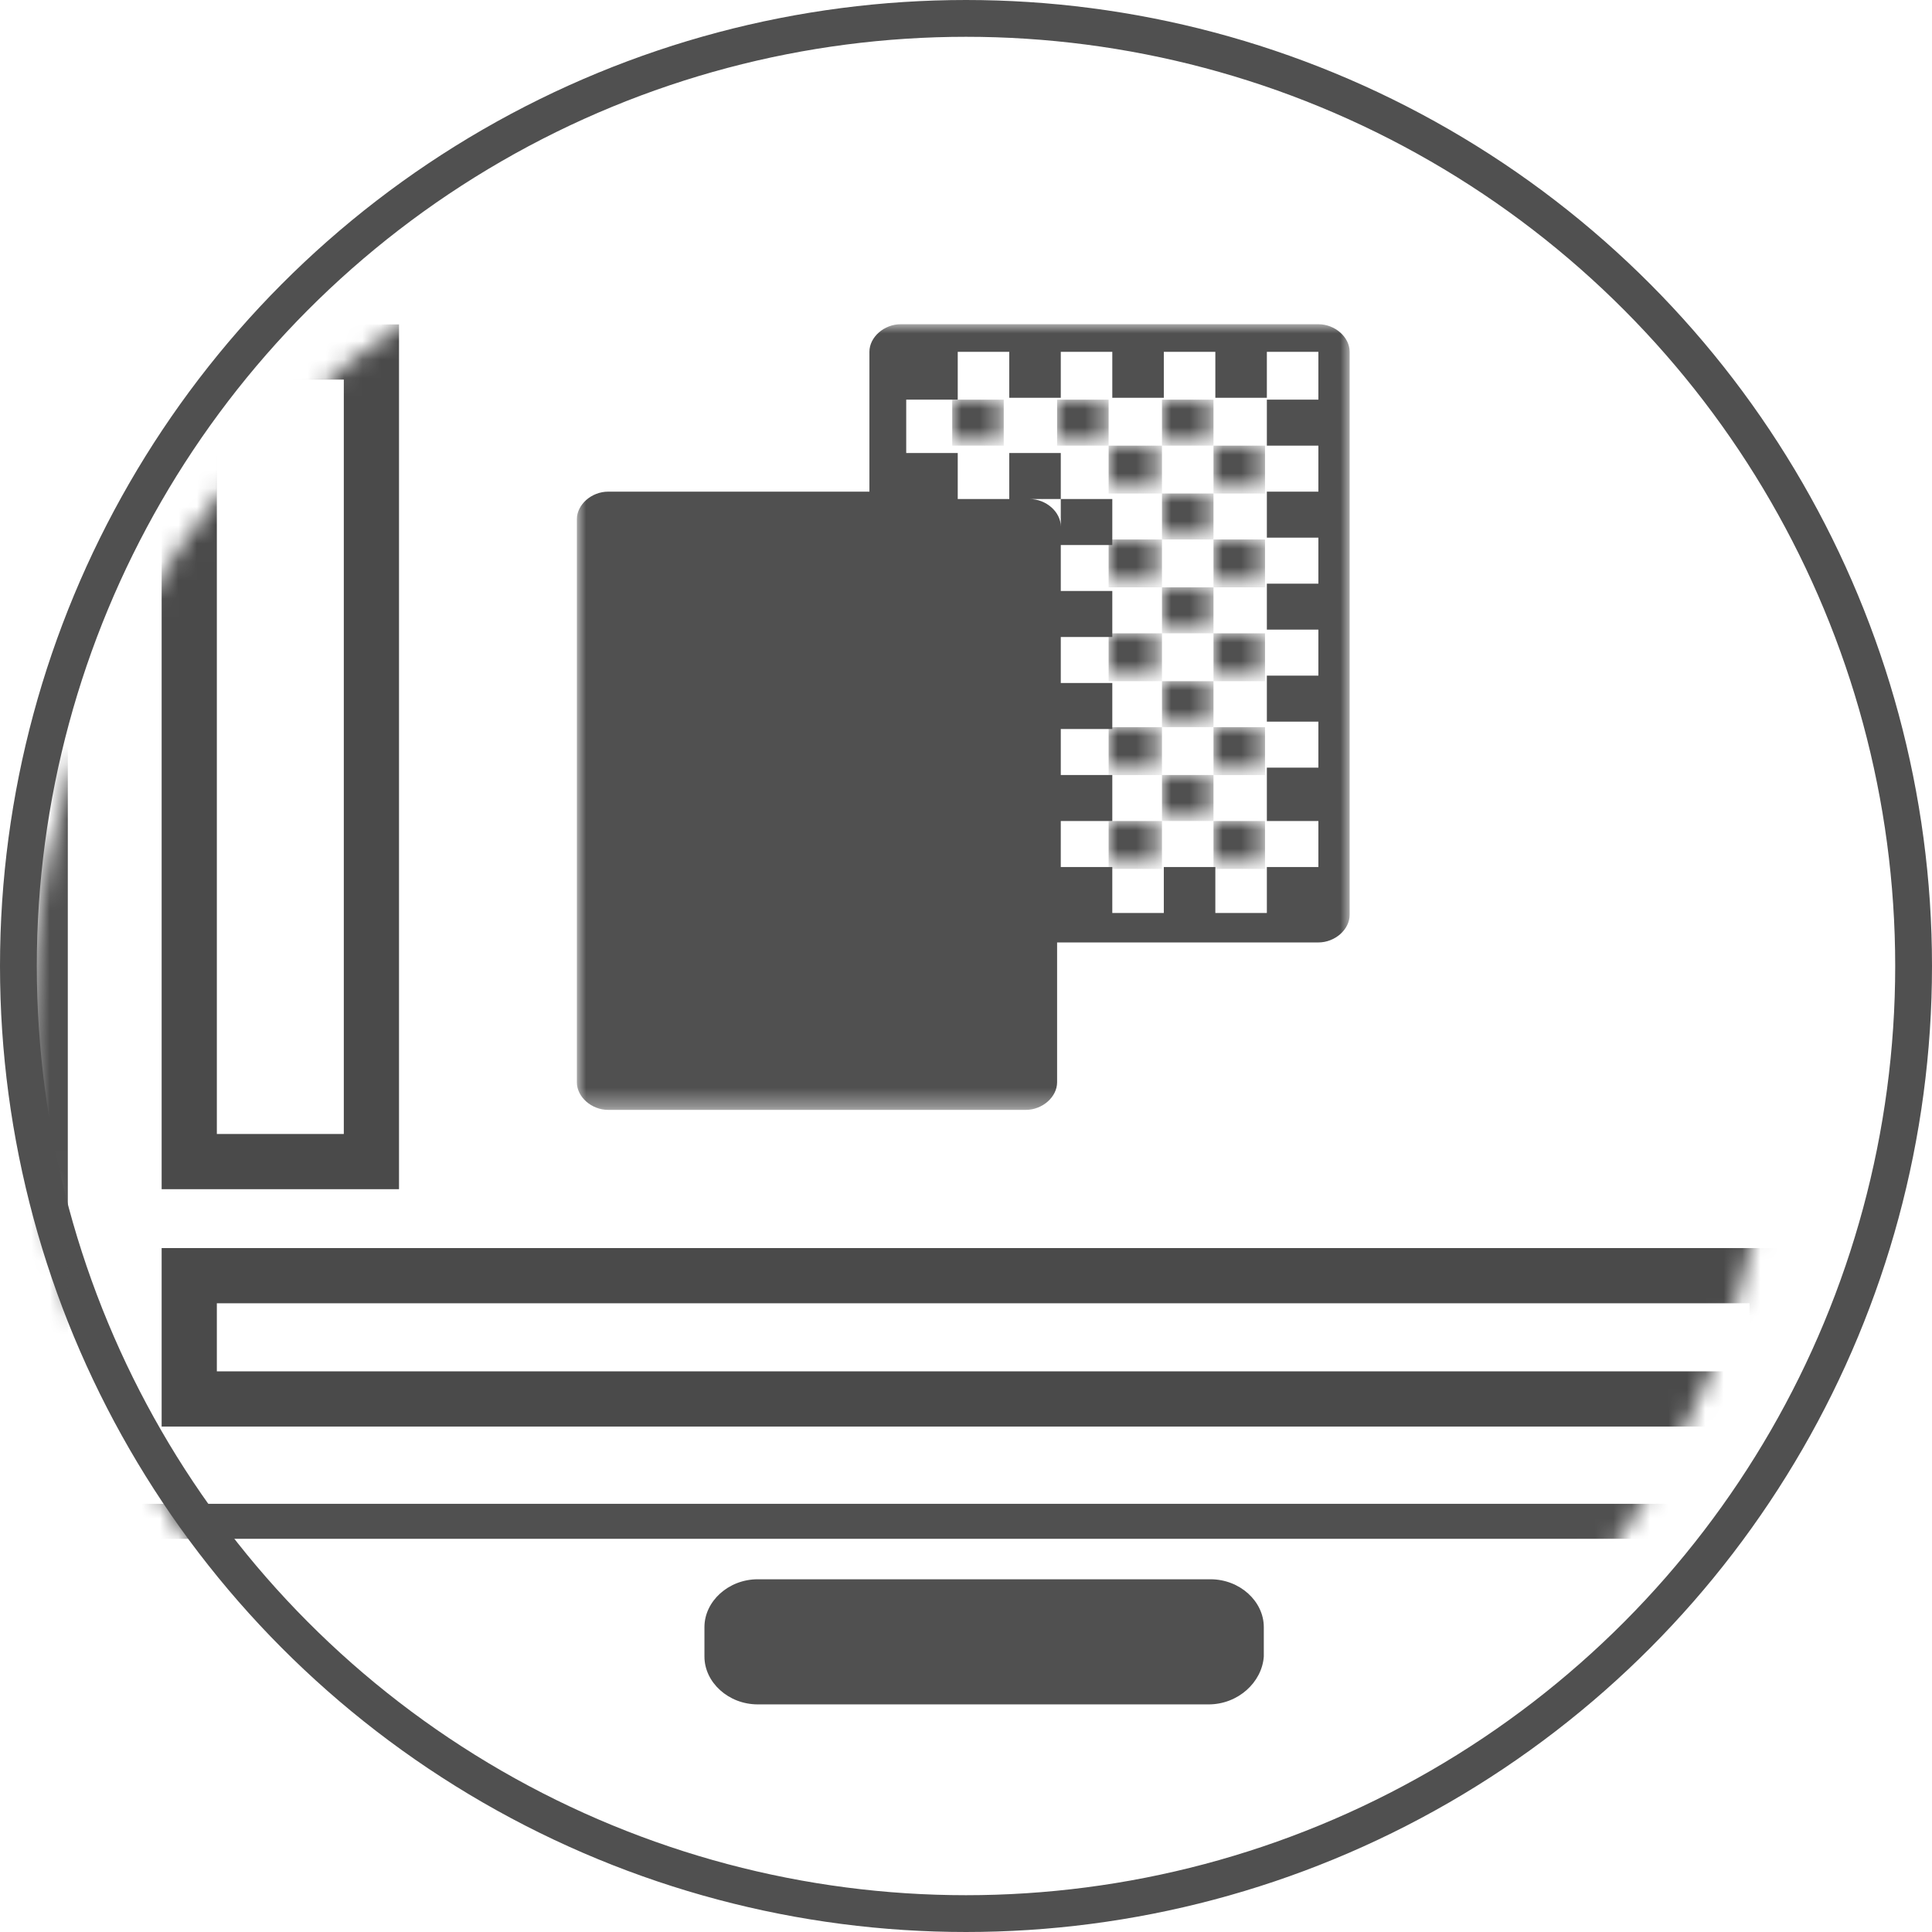 <?xml version="1.0" encoding="utf-8"?>
<!-- Generator: Adobe Illustrator 21.1.0, SVG Export Plug-In . SVG Version: 6.00 Build 0)  -->
<svg version="1.1" id="Layer_1" xmlns="http://www.w3.org/2000/svg" xmlns:xlink="http://www.w3.org/1999/xlink" x="0px" y="0px"
	 viewBox="0 0 105 105" style="enable-background:new 0 0 105 105;" xml:space="preserve">
<style type="text/css">
	.st0{fill:none;stroke:#505050;stroke-width:2;}
	.st1{filter:url(#Adobe_OpacityMaskFilter);}
	.st2{fill:#FFFFFF;}
	.st3{mask:url(#b);}
	.st4{fill:#505050;}
	.st5{filter:url(#Adobe_OpacityMaskFilter_1_);}
	.st6{mask:url(#d);fill:#505050;}
	.st7{filter:url(#Adobe_OpacityMaskFilter_2_);}
	.st8{mask:url(#f);fill:#505050;}
	.st9{filter:url(#Adobe_OpacityMaskFilter_3_);}
	.st10{mask:url(#h);fill:#505050;}
	.st11{filter:url(#Adobe_OpacityMaskFilter_4_);}
	.st12{mask:url(#j);fill:#505050;}
	.st13{filter:url(#Adobe_OpacityMaskFilter_5_);}
	.st14{mask:url(#l);fill:#505050;}
	.st15{filter:url(#Adobe_OpacityMaskFilter_6_);}
	.st16{mask:url(#n);fill:#505050;}
	.st17{filter:url(#Adobe_OpacityMaskFilter_7_);}
	.st18{mask:url(#p);fill:#505050;}
	.st19{filter:url(#Adobe_OpacityMaskFilter_8_);}
	.st20{mask:url(#r);fill:#505050;}
	.st21{filter:url(#Adobe_OpacityMaskFilter_9_);}
	.st22{mask:url(#t);fill:#505050;}
	.st23{filter:url(#Adobe_OpacityMaskFilter_10_);}
	.st24{mask:url(#v);fill:#505050;}
	.st25{filter:url(#Adobe_OpacityMaskFilter_11_);}
	.st26{mask:url(#x);fill:#505050;}
	.st27{filter:url(#Adobe_OpacityMaskFilter_12_);}
	.st28{mask:url(#z);fill:#505050;}
	.st29{filter:url(#Adobe_OpacityMaskFilter_13_);}
	.st30{mask:url(#B);fill:#505050;}
	.st31{filter:url(#Adobe_OpacityMaskFilter_14_);}
	.st32{mask:url(#D);fill:#505050;}
	.st33{filter:url(#Adobe_OpacityMaskFilter_15_);}
	.st34{mask:url(#F);fill:#505050;}
	.st35{filter:url(#Adobe_OpacityMaskFilter_16_);}
	.st36{mask:url(#H);fill:#505050;}
	.st37{filter:url(#Adobe_OpacityMaskFilter_17_);}
	.st38{mask:url(#J);fill:#505050;}
	.st39{filter:url(#Adobe_OpacityMaskFilter_18_);}
	.st40{mask:url(#L);fill:#505050;}
	.st41{fill:none;stroke:#4A4A4A;stroke-width:3;}
</style>
<g transform="translate(1 1)">
	<circle class="st0" cx="51.5" cy="51.5" r="51.5"/>
	<defs>
		<filter id="Adobe_OpacityMaskFilter" filterUnits="userSpaceOnUse" x="0.6" y="8.1" width="103.7" height="83.5">
			<feColorMatrix  type="matrix" values="1 0 0 0 0  0 1 0 0 0  0 0 1 0 0  0 0 0 1 0"/>
		</filter>
	</defs>
	<mask maskUnits="userSpaceOnUse" x="0.6" y="8.1" width="103.7" height="83.5" id="b">
		<g class="st1">
			<circle id="a" class="st2" cx="51.5" cy="51.5" r="47.5"/>
		</g>
	</mask>
	<g transform="translate(-3.415 3.93)" class="st3">
		<path class="st4" d="M7.9,6.1c-1,0-1.8,0.7-1.8,1.6v67.5c0,0.9,0.8,1.6,1.8,1.6h95.8c1,0,1.8-0.7,1.8-1.6V7.7
			c0-0.9-0.8-1.6-1.8-1.6H7.9z M103.8,78.7H7.9c-2.2,0-3.9-1.6-3.9-3.5V7.7c0-2,1.8-3.5,3.9-3.5h95.8c2.2,0,3.9,1.6,3.9,3.5v67.5
			C107.7,77.1,105.9,78.7,103.8,78.7L103.8,78.7z M68.1,87.7H43.6c-1.6,0-2.9-1.2-2.9-2.6v-1.6c0-1.4,1.3-2.6,2.9-2.6h24.6
			c1.6,0,2.9,1.2,2.9,2.6v1.6C71,86.5,69.7,87.7,68.1,87.7L68.1,87.7z"/>
		<g transform="translate(29.766 8.69)">
			<path class="st4" d="M13.3,34.2c-1.9,0-3.4-1.5-3.4-3.3c0-1.8,1.6-3.3,3.5-3.3c0.5,0,1,0.1,1.4,0.3c-0.7-0.6-1.1-1.5-1.1-2.4
				c0-1.8,1.6-3.3,3.5-3.3c1.9,0,3.4,1.5,3.4,3.3c0,0.9-0.4,1.8-1,2.4c0.4-0.2,0.8-0.2,1.3-0.2c1.9,0,3.4,1.5,3.4,3.3
				c0,1.8-1.6,3.3-3.5,3.3c-1.3,0-2.5-0.7-3-1.8c0.2,2,0.7,4.2,1.6,4.9l-2.3,0l-2.3,0c1-0.7,1.4-3,1.7-5
				C15.9,33.4,14.7,34.2,13.3,34.2z"/>
			<defs>
				<filter id="Adobe_OpacityMaskFilter_1_" filterUnits="userSpaceOnUse" x="32.9" y="20.8" width="2.8" height="2.5">
					<feColorMatrix  type="matrix" values="1 0 0 0 0  0 1 0 0 0  0 0 1 0 0  0 0 0 1 0"/>
				</filter>
			</defs>
			<mask maskUnits="userSpaceOnUse" x="32.9" y="20.8" width="2.8" height="2.5" id="d">
				<g class="st5">
					<polygon id="c" class="st2" points="4,46.8 46,46.8 46,4 4,4 					"/>
				</g>
			</mask>
			<polygon class="st6" points="32.9,23.4 35.8,23.4 35.8,20.8 32.9,20.8 			"/>
			<defs>
				<filter id="Adobe_OpacityMaskFilter_2_" filterUnits="userSpaceOnUse" x="38.6" y="20.8" width="2.8" height="2.5">
					<feColorMatrix  type="matrix" values="1 0 0 0 0  0 1 0 0 0  0 0 1 0 0  0 0 0 1 0"/>
				</filter>
			</defs>
			<mask maskUnits="userSpaceOnUse" x="38.6" y="20.8" width="2.8" height="2.5" id="f">
				<g class="st7">
					<polygon id="e" class="st2" points="4,46.8 46,46.8 46,4 4,4 					"/>
				</g>
			</mask>
			<polygon class="st8" points="38.6,23.4 41.4,23.4 41.4,20.8 38.6,20.8 			"/>
			<defs>
				<filter id="Adobe_OpacityMaskFilter_3_" filterUnits="userSpaceOnUse" x="35.8" y="23.4" width="2.8" height="2.5">
					<feColorMatrix  type="matrix" values="1 0 0 0 0  0 1 0 0 0  0 0 1 0 0  0 0 0 1 0"/>
				</filter>
			</defs>
			<mask maskUnits="userSpaceOnUse" x="35.8" y="23.4" width="2.8" height="2.5" id="h">
				<g class="st9">
					<polygon id="g" class="st2" points="4,46.8 46,46.8 46,4 4,4 					"/>
				</g>
			</mask>
			<polygon class="st10" points="35.8,25.9 38.6,25.9 38.6,23.4 35.8,23.4 			"/>
			<defs>
				<filter id="Adobe_OpacityMaskFilter_4_" filterUnits="userSpaceOnUse" x="32.9" y="25.9" width="2.8" height="2.5">
					<feColorMatrix  type="matrix" values="1 0 0 0 0  0 1 0 0 0  0 0 1 0 0  0 0 0 1 0"/>
				</filter>
			</defs>
			<mask maskUnits="userSpaceOnUse" x="32.9" y="25.9" width="2.8" height="2.5" id="j">
				<g class="st11">
					<polygon id="i" class="st2" points="4,46.8 46,46.8 46,4 4,4 					"/>
				</g>
			</mask>
			<polygon class="st12" points="32.9,28.5 35.8,28.5 35.8,25.9 32.9,25.9 			"/>
			<defs>
				<filter id="Adobe_OpacityMaskFilter_5_" filterUnits="userSpaceOnUse" x="38.6" y="25.9" width="2.8" height="2.5">
					<feColorMatrix  type="matrix" values="1 0 0 0 0  0 1 0 0 0  0 0 1 0 0  0 0 0 1 0"/>
				</filter>
			</defs>
			<mask maskUnits="userSpaceOnUse" x="38.6" y="25.9" width="2.8" height="2.5" id="l">
				<g class="st13">
					<polygon id="k" class="st2" points="4,46.8 46,46.8 46,4 4,4 					"/>
				</g>
			</mask>
			<polygon class="st14" points="38.6,28.5 41.4,28.5 41.4,25.9 38.6,25.9 			"/>
			<defs>
				<filter id="Adobe_OpacityMaskFilter_6_" filterUnits="userSpaceOnUse" x="35.8" y="28.5" width="2.8" height="2.5">
					<feColorMatrix  type="matrix" values="1 0 0 0 0  0 1 0 0 0  0 0 1 0 0  0 0 0 1 0"/>
				</filter>
			</defs>
			<mask maskUnits="userSpaceOnUse" x="35.8" y="28.5" width="2.8" height="2.5" id="n">
				<g class="st15">
					<polygon id="m" class="st2" points="4,46.8 46,46.8 46,4 4,4 					"/>
				</g>
			</mask>
			<polygon class="st16" points="35.8,31 38.6,31 38.6,28.5 35.8,28.5 			"/>
			<g>
				<defs>
					<filter id="Adobe_OpacityMaskFilter_7_" filterUnits="userSpaceOnUse" x="32.9" y="31" width="2.8" height="2.5">
						<feColorMatrix  type="matrix" values="1 0 0 0 0  0 1 0 0 0  0 0 1 0 0  0 0 0 1 0"/>
					</filter>
				</defs>
				<mask maskUnits="userSpaceOnUse" x="32.9" y="31" width="2.8" height="2.5" id="p">
					<g class="st17">
						<polygon id="o" class="st2" points="4,46.8 46,46.8 46,4 4,4 						"/>
					</g>
				</mask>
				<polygon class="st18" points="32.9,33.6 35.8,33.6 35.8,31 32.9,31 				"/>
			</g>
			<g>
				<defs>
					<filter id="Adobe_OpacityMaskFilter_8_" filterUnits="userSpaceOnUse" x="38.6" y="31" width="2.8" height="2.5">
						<feColorMatrix  type="matrix" values="1 0 0 0 0  0 1 0 0 0  0 0 1 0 0  0 0 0 1 0"/>
					</filter>
				</defs>
				<mask maskUnits="userSpaceOnUse" x="38.6" y="31" width="2.8" height="2.5" id="r">
					<g class="st19">
						<polygon id="q" class="st2" points="4,46.8 46,46.8 46,4 4,4 						"/>
					</g>
				</mask>
				<polygon class="st20" points="38.6,33.6 41.4,33.6 41.4,31 38.6,31 				"/>
			</g>
			<g>
				<defs>
					<filter id="Adobe_OpacityMaskFilter_9_" filterUnits="userSpaceOnUse" x="35.8" y="13.2" width="2.8" height="2.5">
						<feColorMatrix  type="matrix" values="1 0 0 0 0  0 1 0 0 0  0 0 1 0 0  0 0 0 1 0"/>
					</filter>
				</defs>
				<mask maskUnits="userSpaceOnUse" x="35.8" y="13.2" width="2.8" height="2.5" id="t">
					<g class="st21">
						<polygon id="s" class="st2" points="4,46.8 46,46.8 46,4 4,4 						"/>
					</g>
				</mask>
				<polygon class="st22" points="35.8,15.7 38.6,15.7 38.6,13.2 35.8,13.2 				"/>
			</g>
			<g>
				<defs>
					<filter id="Adobe_OpacityMaskFilter_10_" filterUnits="userSpaceOnUse" x="32.9" y="15.7" width="2.8" height="2.5">
						<feColorMatrix  type="matrix" values="1 0 0 0 0  0 1 0 0 0  0 0 1 0 0  0 0 0 1 0"/>
					</filter>
				</defs>
				<mask maskUnits="userSpaceOnUse" x="32.9" y="15.7" width="2.8" height="2.5" id="v">
					<g class="st23">
						<polygon id="u" class="st2" points="4,46.8 46,46.8 46,4 4,4 						"/>
					</g>
				</mask>
				<polygon class="st24" points="32.9,18.3 35.8,18.3 35.8,15.7 32.9,15.7 				"/>
			</g>
			<g>
				<defs>
					<filter id="Adobe_OpacityMaskFilter_11_" filterUnits="userSpaceOnUse" x="38.6" y="15.7" width="2.8" height="2.5">
						<feColorMatrix  type="matrix" values="1 0 0 0 0  0 1 0 0 0  0 0 1 0 0  0 0 0 1 0"/>
					</filter>
				</defs>
				<mask maskUnits="userSpaceOnUse" x="38.6" y="15.7" width="2.8" height="2.5" id="x">
					<g class="st25">
						<polygon id="w" class="st2" points="4,46.8 46,46.8 46,4 4,4 						"/>
					</g>
				</mask>
				<polygon class="st26" points="38.6,18.3 41.4,18.3 41.4,15.7 38.6,15.7 				"/>
			</g>
			<g>
				<defs>
					<filter id="Adobe_OpacityMaskFilter_12_" filterUnits="userSpaceOnUse" x="35.8" y="18.3" width="2.8" height="2.5">
						<feColorMatrix  type="matrix" values="1 0 0 0 0  0 1 0 0 0  0 0 1 0 0  0 0 0 1 0"/>
					</filter>
				</defs>
				<mask maskUnits="userSpaceOnUse" x="35.8" y="18.3" width="2.8" height="2.5" id="z">
					<g class="st27">
						<polygon id="y" class="st2" points="4,46.8 46,46.8 46,4 4,4 						"/>
					</g>
				</mask>
				<polygon class="st28" points="35.8,20.8 38.6,20.8 38.6,18.3 35.8,18.3 				"/>
			</g>
			<g>
				<defs>
					<filter id="Adobe_OpacityMaskFilter_13_" filterUnits="userSpaceOnUse" x="24.4" y="8.1" width="2.8" height="2.5">
						<feColorMatrix  type="matrix" values="1 0 0 0 0  0 1 0 0 0  0 0 1 0 0  0 0 0 1 0"/>
					</filter>
				</defs>
				<mask maskUnits="userSpaceOnUse" x="24.4" y="8.1" width="2.8" height="2.5" id="B">
					<g class="st29">
						<polygon id="A" class="st2" points="4,46.8 46,46.8 46,4 4,4 						"/>
					</g>
				</mask>
				<polygon class="st30" points="24.4,10.6 27.2,10.6 27.2,8.1 24.4,8.1 				"/>
			</g>
			<g>
				<defs>
					<filter id="Adobe_OpacityMaskFilter_14_" filterUnits="userSpaceOnUse" x="30.1" y="8.1" width="2.8" height="2.5">
						<feColorMatrix  type="matrix" values="1 0 0 0 0  0 1 0 0 0  0 0 1 0 0  0 0 0 1 0"/>
					</filter>
				</defs>
				<mask maskUnits="userSpaceOnUse" x="30.1" y="8.1" width="2.8" height="2.5" id="D">
					<g class="st31">
						<polygon id="C" class="st2" points="4,46.8 46,46.8 46,4 4,4 						"/>
					</g>
				</mask>
				<polygon class="st32" points="30.1,10.6 32.9,10.6 32.9,8.1 30.1,8.1 				"/>
			</g>
			<g>
				<defs>
					<filter id="Adobe_OpacityMaskFilter_15_" filterUnits="userSpaceOnUse" x="35.8" y="8.1" width="2.8" height="2.5">
						<feColorMatrix  type="matrix" values="1 0 0 0 0  0 1 0 0 0  0 0 1 0 0  0 0 0 1 0"/>
					</filter>
				</defs>
				<mask maskUnits="userSpaceOnUse" x="35.8" y="8.1" width="2.8" height="2.5" id="F">
					<g class="st33">
						<polygon id="E" class="st2" points="4,46.8 46,46.8 46,4 4,4 						"/>
					</g>
				</mask>
				<polygon class="st34" points="35.8,10.6 38.6,10.6 38.6,8.1 35.8,8.1 				"/>
			</g>
			<g>
				<defs>
					<filter id="Adobe_OpacityMaskFilter_16_" filterUnits="userSpaceOnUse" x="32.9" y="10.6" width="2.8" height="2.5">
						<feColorMatrix  type="matrix" values="1 0 0 0 0  0 1 0 0 0  0 0 1 0 0  0 0 0 1 0"/>
					</filter>
				</defs>
				<mask maskUnits="userSpaceOnUse" x="32.9" y="10.6" width="2.8" height="2.5" id="H">
					<g class="st35">
						<polygon id="G" class="st2" points="4,46.8 46,46.8 46,4 4,4 						"/>
					</g>
				</mask>
				<polygon class="st36" points="32.9,13.2 35.8,13.2 35.8,10.6 32.9,10.6 				"/>
			</g>
			<g>
				<defs>
					<filter id="Adobe_OpacityMaskFilter_17_" filterUnits="userSpaceOnUse" x="38.6" y="10.6" width="2.8" height="2.5">
						<feColorMatrix  type="matrix" values="1 0 0 0 0  0 1 0 0 0  0 0 1 0 0  0 0 0 1 0"/>
					</filter>
				</defs>
				<mask maskUnits="userSpaceOnUse" x="38.6" y="10.6" width="2.8" height="2.5" id="J">
					<g class="st37">
						<polygon id="I" class="st2" points="4,46.8 46,46.8 46,4 4,4 						"/>
					</g>
				</mask>
				<polygon class="st38" points="38.6,13.2 41.4,13.2 41.4,10.6 38.6,10.6 				"/>
			</g>
			<g>
				<defs>
					<filter id="Adobe_OpacityMaskFilter_18_" filterUnits="userSpaceOnUse" x="4" y="4" width="42" height="42.8">
						<feColorMatrix  type="matrix" values="1 0 0 0 0  0 1 0 0 0  0 0 1 0 0  0 0 0 1 0"/>
					</filter>
				</defs>
				<mask maskUnits="userSpaceOnUse" x="4" y="4" width="42" height="42.8" id="L">
					<g class="st39">
						<polygon id="K" class="st2" points="4,46.8 46,46.8 46,4 4,4 						"/>
					</g>
				</mask>
				<path class="st40" d="M44.3,8.1h-2.8v2.5h2.8v2.5h-2.8v2.5h2.8v2.5h-2.8v2.5h2.8v2.5h-2.8v2.5h2.8v2.5h-2.8V31h2.8v2.5h-2.8v2.5
					h-2.8v-2.5h-2.8v2.5h-2.8v-2.5h-2.8V31h2.8v-2.5h-2.8v-2.5h2.8v-2.5h-2.8v-2.5h2.8v-2.5h-2.8v-2.5h2.8v-2.5h-2.8v1.5
					c0-0.8-0.8-1.5-1.7-1.5h1.7v-2.5h-2.8v2.5h-2.8v-2.5h-2.8V8.1h2.8V5.5h2.8v2.5h2.8V5.5h2.8v2.5h2.8V5.5h2.8v2.5h2.8V5.5h2.8V8.1
					z M5.7,45.3h22.7V14.7H5.7V45.3z M44.3,4H21.6c-0.9,0-1.7,0.7-1.7,1.5v7.6H5.7c-0.9,0-1.7,0.7-1.7,1.5v30.6
					c0,0.8,0.8,1.5,1.7,1.5h22.7c0.9,0,1.7-0.7,1.7-1.5v-7.6h14.2c0.9,0,1.7-0.7,1.7-1.5V5.5C46,4.7,45.2,4,44.3,4L44.3,4z"/>
			</g>
		</g>
		<rect x="12.7" y="64.4" class="st41" width="86.3" height="6.7"/>
		<rect x="12.7" y="14.2" class="st41" width="9.9" height="44"/>
	</g>
</g>
</svg>
